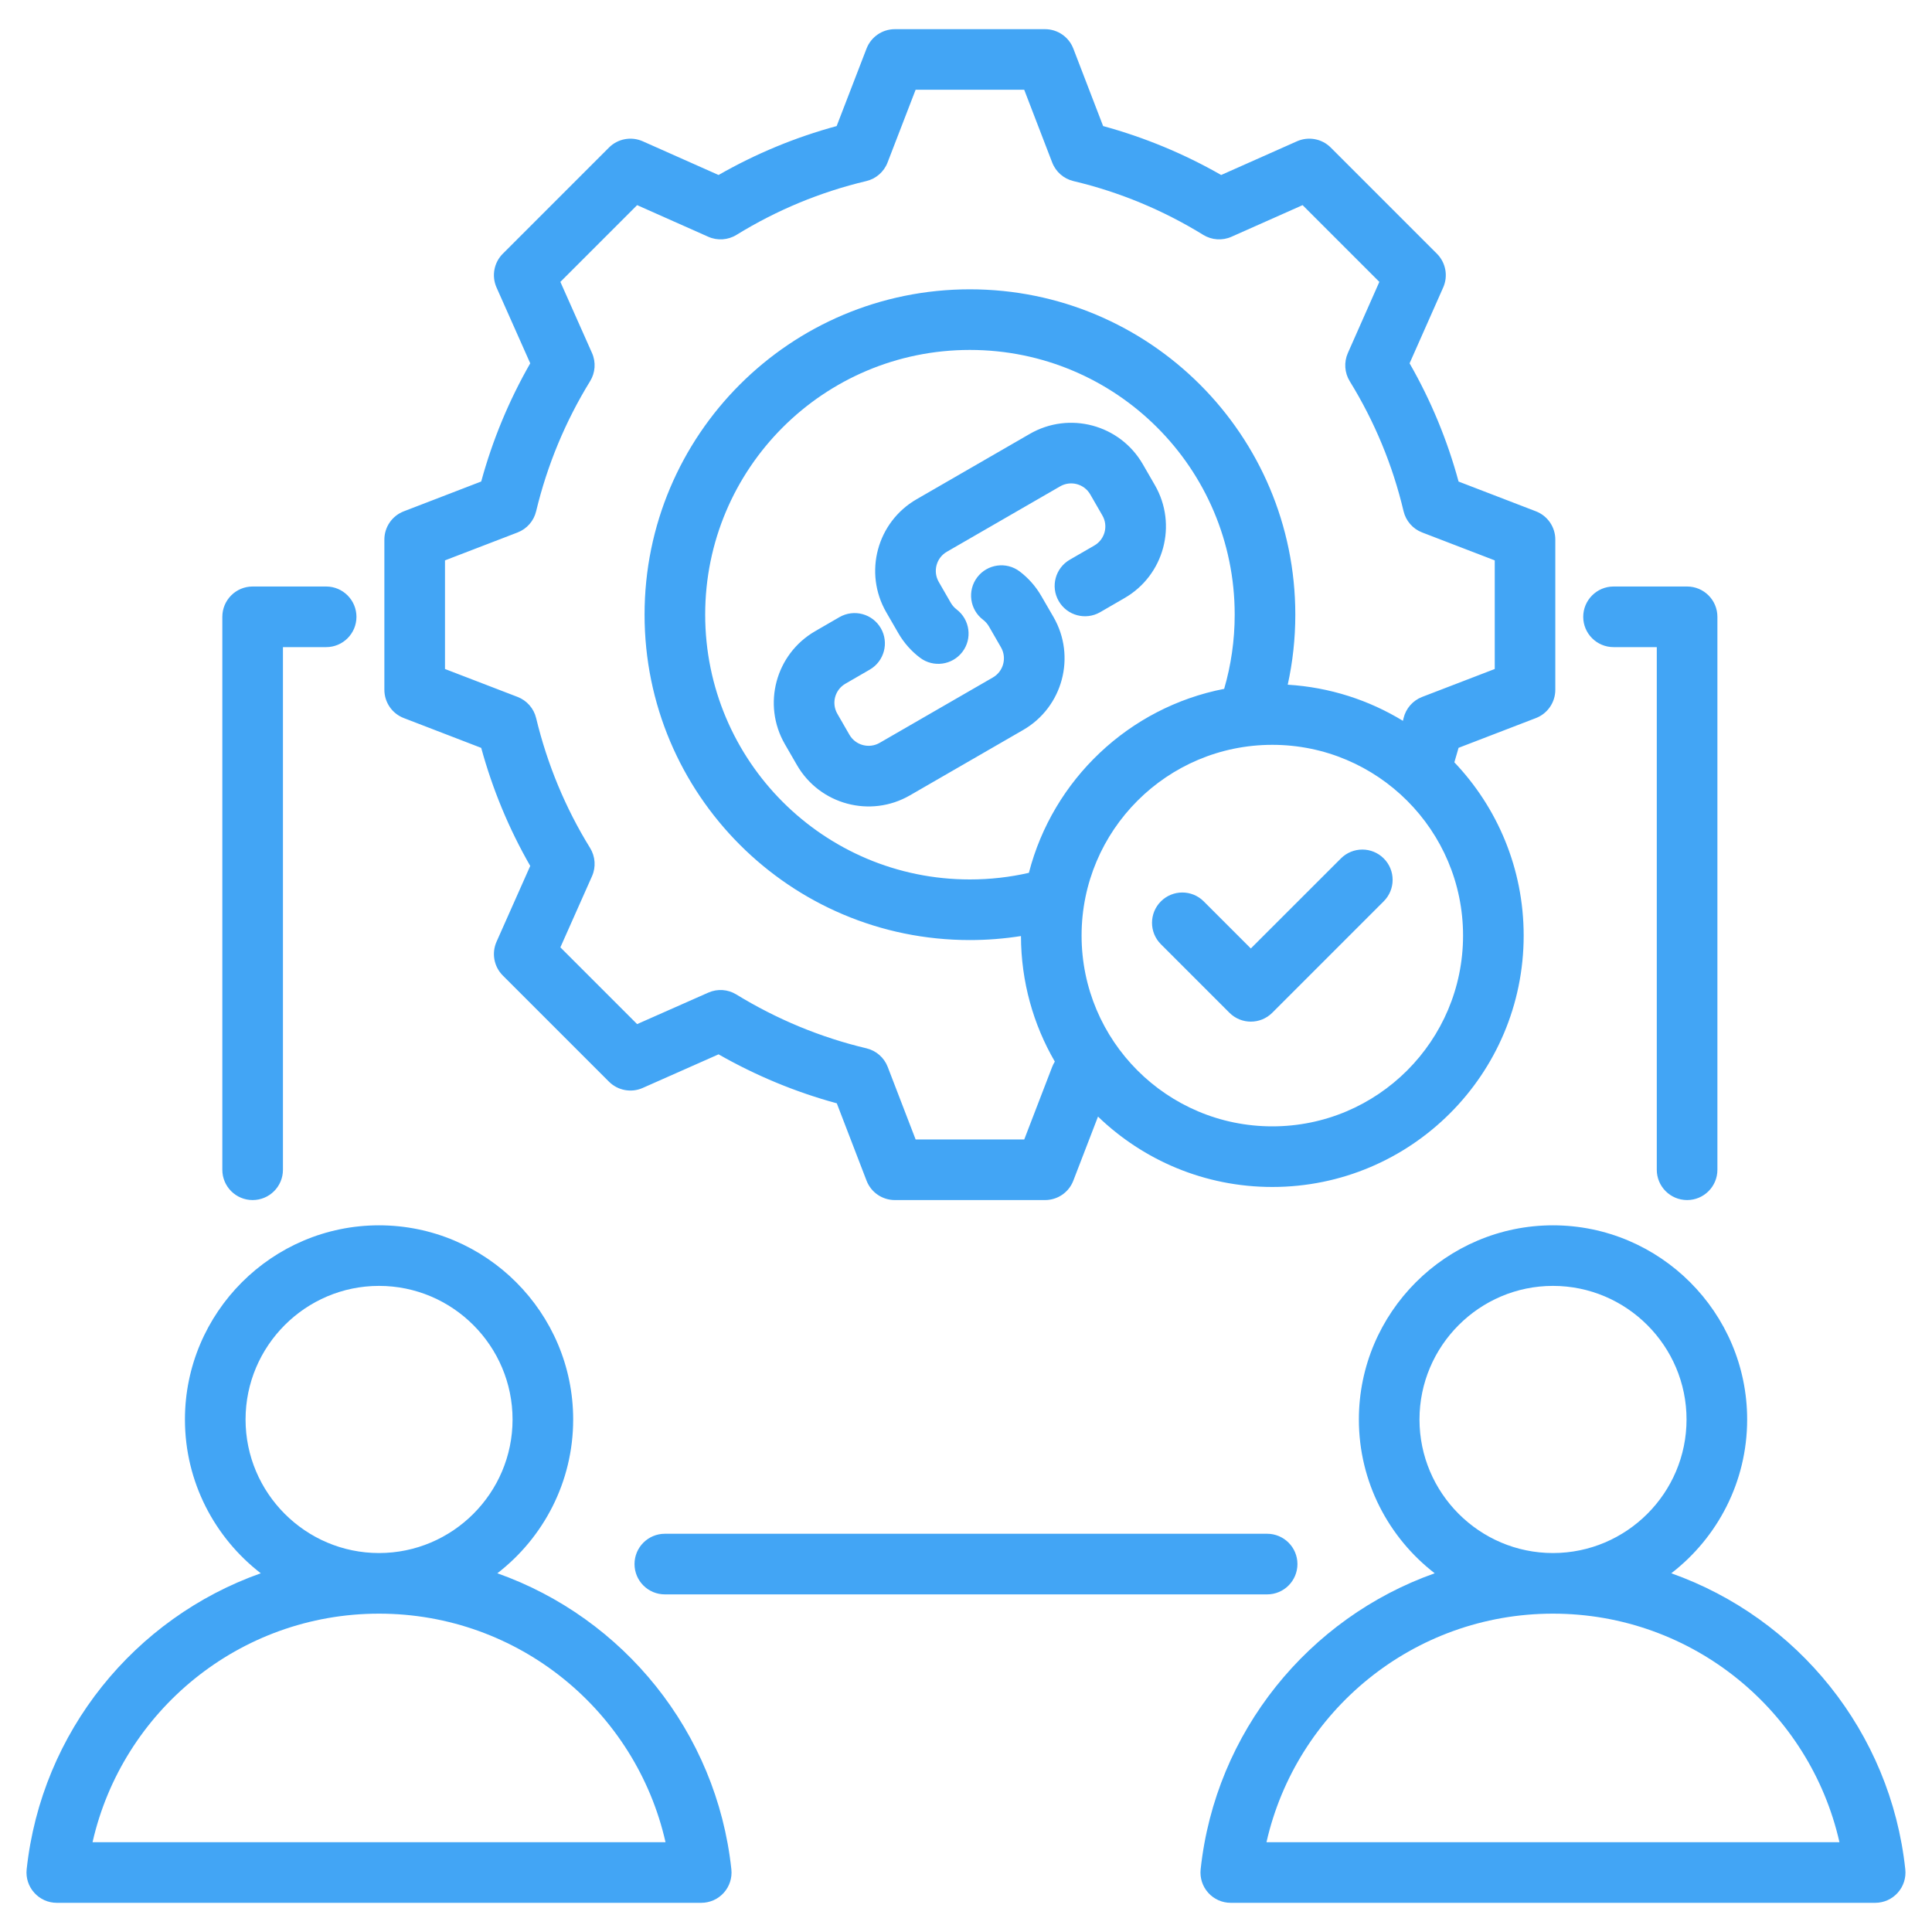 <svg width="40" height="40" viewBox="0 0 40 40" fill="none" xmlns="http://www.w3.org/2000/svg">
<g clip-path="url(#clip0_4441_19065)">
<path fill-rule="evenodd" clip-rule="evenodd" d="M10.297 32.573C12.907 33.497 14.838 35.856 15.142 38.702C15.161 38.879 15.104 39.056 14.985 39.188C14.866 39.321 14.696 39.396 14.518 39.396H1.176C0.998 39.396 0.829 39.321 0.71 39.188C0.59 39.056 0.533 38.879 0.552 38.702C0.858 35.856 2.789 33.497 5.399 32.573C4.445 31.836 3.829 30.682 3.829 29.389C3.829 27.175 5.633 25.369 7.847 25.369C10.063 25.369 11.867 27.175 11.867 29.389C11.867 30.682 11.251 31.837 10.297 32.573ZM7.847 33.409C4.953 33.409 2.53 35.432 1.916 38.141H13.779C13.166 35.432 10.743 33.409 7.847 33.409ZM7.847 32.154C9.371 32.154 10.612 30.911 10.612 29.389C10.612 27.866 9.371 26.623 7.847 26.623C6.325 26.623 5.084 27.866 5.084 29.389C5.084 30.911 6.325 32.154 7.847 32.154ZM34.602 32.573C37.212 33.497 39.143 35.856 39.447 38.702C39.466 38.879 39.409 39.056 39.29 39.188C39.171 39.321 39.001 39.396 38.823 39.396H25.482C25.303 39.396 25.134 39.321 25.015 39.188C24.896 39.056 24.839 38.879 24.858 38.702C25.163 35.856 27.095 33.497 29.704 32.573C28.75 31.836 28.134 30.682 28.134 29.389C28.134 27.175 29.939 25.369 32.152 25.369C34.368 25.369 36.173 27.175 36.173 29.389C36.173 30.682 35.557 31.837 34.602 32.573ZM32.152 33.409C29.258 33.409 26.835 35.432 26.221 38.141H38.084C37.471 35.432 35.048 33.409 32.152 33.409ZM32.152 32.154C33.676 32.154 34.918 30.911 34.918 29.389C34.918 27.866 33.676 26.623 32.152 26.623C30.63 26.623 29.389 27.866 29.389 29.389C29.389 30.911 30.63 32.154 32.152 32.154ZM22.733 23.118L22.222 24.444C22.129 24.687 21.896 24.846 21.637 24.846H18.527C18.267 24.846 18.034 24.687 17.941 24.444C17.941 24.444 17.325 22.843 17.325 22.843C16.468 22.61 15.647 22.268 14.877 21.829L13.306 22.525C13.069 22.63 12.792 22.578 12.608 22.395L10.41 20.197C10.226 20.013 10.175 19.735 10.28 19.498C10.28 19.498 10.978 17.928 10.978 17.928C10.537 17.161 10.197 16.339 9.963 15.484L8.361 14.867C8.118 14.774 7.958 14.541 7.958 14.281V11.171C7.958 10.912 8.118 10.679 8.361 10.586C8.361 10.586 9.963 9.969 9.963 9.969C10.197 9.112 10.537 8.292 10.978 7.522L10.28 5.952C10.175 5.715 10.226 5.437 10.41 5.253L12.608 3.055C12.792 2.871 13.07 2.82 13.307 2.925L14.877 3.623C15.647 3.182 16.467 2.842 17.322 2.61L17.941 1.005C18.035 0.763 18.267 0.604 18.527 0.604H21.637C21.896 0.604 22.129 0.764 22.222 1.006C22.222 1.006 22.839 2.61 22.839 2.61C23.693 2.843 24.514 3.183 25.283 3.623L26.853 2.925C27.09 2.82 27.368 2.871 27.552 3.055L29.75 5.253C29.933 5.437 29.985 5.714 29.88 5.951C29.88 5.951 29.184 7.522 29.184 7.522C29.625 8.291 29.966 9.113 30.198 9.97L31.799 10.586C32.041 10.679 32.201 10.912 32.201 11.171V14.281C32.201 14.541 32.041 14.774 31.799 14.867L30.198 15.483C30.17 15.584 30.141 15.684 30.111 15.783C31 16.717 31.546 17.98 31.546 19.37C31.546 22.243 29.214 24.575 26.342 24.575C24.941 24.575 23.669 24.02 22.733 23.118ZM29.046 14.924C29.051 14.906 29.055 14.887 29.059 14.869C29.107 14.668 29.251 14.503 29.444 14.429L30.947 13.851V11.602L29.444 11.024C29.251 10.95 29.107 10.785 29.059 10.583C28.834 9.631 28.458 8.725 27.945 7.893C27.837 7.717 27.822 7.499 27.906 7.309L28.558 5.836L26.969 4.247L25.496 4.902C25.307 4.986 25.088 4.971 24.912 4.863C24.08 4.35 23.174 3.974 22.224 3.749C22.023 3.701 21.858 3.557 21.784 3.363L21.205 1.858H18.957L18.376 3.364C18.302 3.557 18.137 3.701 17.936 3.749C16.986 3.974 16.08 4.35 15.248 4.863C15.072 4.971 14.853 4.986 14.664 4.902L13.191 4.247L11.602 5.836L12.257 7.309C12.341 7.498 12.326 7.716 12.217 7.893C11.704 8.726 11.329 9.632 11.1 10.585C11.052 10.786 10.908 10.95 10.716 11.024L9.213 11.602V13.851L10.716 14.429C10.908 14.503 11.052 14.667 11.1 14.867C11.329 15.818 11.704 16.727 12.217 17.556C12.326 17.733 12.341 17.952 12.257 18.141L11.602 19.614L13.191 21.203L14.665 20.551C14.853 20.467 15.071 20.482 15.246 20.59C16.079 21.1 16.985 21.478 17.938 21.704C18.14 21.752 18.305 21.896 18.379 22.089L18.957 23.591H21.206L21.784 22.089C21.799 22.051 21.817 22.014 21.839 21.979C21.395 21.215 21.14 20.327 21.138 19.38C20.793 19.434 20.44 19.463 20.08 19.463C16.359 19.463 13.345 16.446 13.345 12.725C13.345 9.004 16.359 5.99 20.08 5.99C23.801 5.99 26.818 9.004 26.818 12.725C26.818 13.223 26.764 13.709 26.661 14.176C27.531 14.229 28.343 14.495 29.046 14.924ZM21.302 18.071C21.798 16.143 23.373 14.645 25.345 14.262C25.487 13.774 25.563 13.258 25.563 12.725C25.563 9.697 23.108 7.245 20.08 7.245C17.052 7.245 14.6 9.697 14.6 12.725C14.6 15.752 17.052 18.208 20.08 18.208C20.5 18.208 20.909 18.161 21.302 18.071ZM19.805 12.617C20.081 12.827 20.135 13.221 19.926 13.496C19.716 13.772 19.323 13.826 19.047 13.617C18.87 13.483 18.717 13.313 18.599 13.109L18.349 12.676C17.876 11.857 18.157 10.81 18.976 10.337L21.321 8.983C22.14 8.51 23.187 8.791 23.66 9.61L23.91 10.043C24.383 10.862 24.102 11.909 23.283 12.382L22.777 12.675C22.477 12.848 22.093 12.745 21.92 12.445C21.746 12.145 21.849 11.761 22.149 11.588L22.656 11.295C22.875 11.169 22.95 10.889 22.823 10.671L22.573 10.237C22.447 10.018 22.167 9.943 21.948 10.07L19.603 11.424C19.385 11.55 19.31 11.829 19.436 12.048L19.686 12.482C19.718 12.536 19.758 12.582 19.805 12.617ZM20.354 12.832C20.078 12.623 20.023 12.229 20.232 11.953C20.441 11.677 20.835 11.622 21.111 11.831C21.288 11.965 21.442 12.136 21.56 12.341L21.811 12.774C22.284 13.593 22.003 14.64 21.184 15.113L18.839 16.467C18.02 16.94 16.973 16.659 16.5 15.84L16.25 15.407C15.777 14.588 16.058 13.541 16.877 13.068L17.38 12.777C17.68 12.604 18.064 12.707 18.237 13.007C18.41 13.307 18.307 13.691 18.007 13.864L17.504 14.155C17.285 14.281 17.21 14.56 17.337 14.779L17.587 15.213C17.713 15.431 17.993 15.506 18.212 15.38L20.557 14.026C20.775 13.9 20.85 13.62 20.724 13.402L20.474 12.968C20.442 12.914 20.401 12.868 20.354 12.832ZM26.342 15.421C24.162 15.421 22.393 17.191 22.393 19.37C22.393 21.55 24.162 23.32 26.342 23.32C28.522 23.32 30.291 21.55 30.291 19.37C30.291 17.191 28.522 15.421 26.342 15.421ZM24.035 19.549C23.79 19.305 23.79 18.907 24.035 18.662C24.28 18.417 24.677 18.417 24.922 18.662L25.897 19.637L27.762 17.773C28.007 17.528 28.404 17.528 28.649 17.773C28.894 18.017 28.894 18.415 28.649 18.66L26.341 20.968C26.096 21.213 25.699 21.213 25.454 20.968L24.035 19.549ZM6.753 12.143C7.099 12.143 7.38 12.425 7.38 12.771C7.38 13.117 7.099 13.398 6.753 13.398H5.858V24.219C5.858 24.565 5.577 24.846 5.23 24.846C4.884 24.846 4.603 24.565 4.603 24.219V12.771C4.603 12.424 4.884 12.143 5.23 12.143H6.753ZM33.407 13.398C33.061 13.398 32.779 13.117 32.779 12.771C32.779 12.425 33.061 12.143 33.407 12.143H34.93C35.276 12.143 35.557 12.424 35.557 12.771V24.219C35.557 24.565 35.276 24.846 34.93 24.846C34.583 24.846 34.302 24.565 34.302 24.219V13.398H33.407ZM13.765 33.01C13.418 33.01 13.137 32.729 13.137 32.382C13.137 32.036 13.418 31.755 13.765 31.755H26.235C26.581 31.755 26.862 32.036 26.862 32.382C26.862 32.729 26.581 33.01 26.235 33.01H13.765Z" fill="#42A5F5"/>
</g>
<defs>
<clipPath id="clip0_4441_19065">
<rect width="40" height="40" fill="white"/>
</clipPath>
</defs>
</svg>
